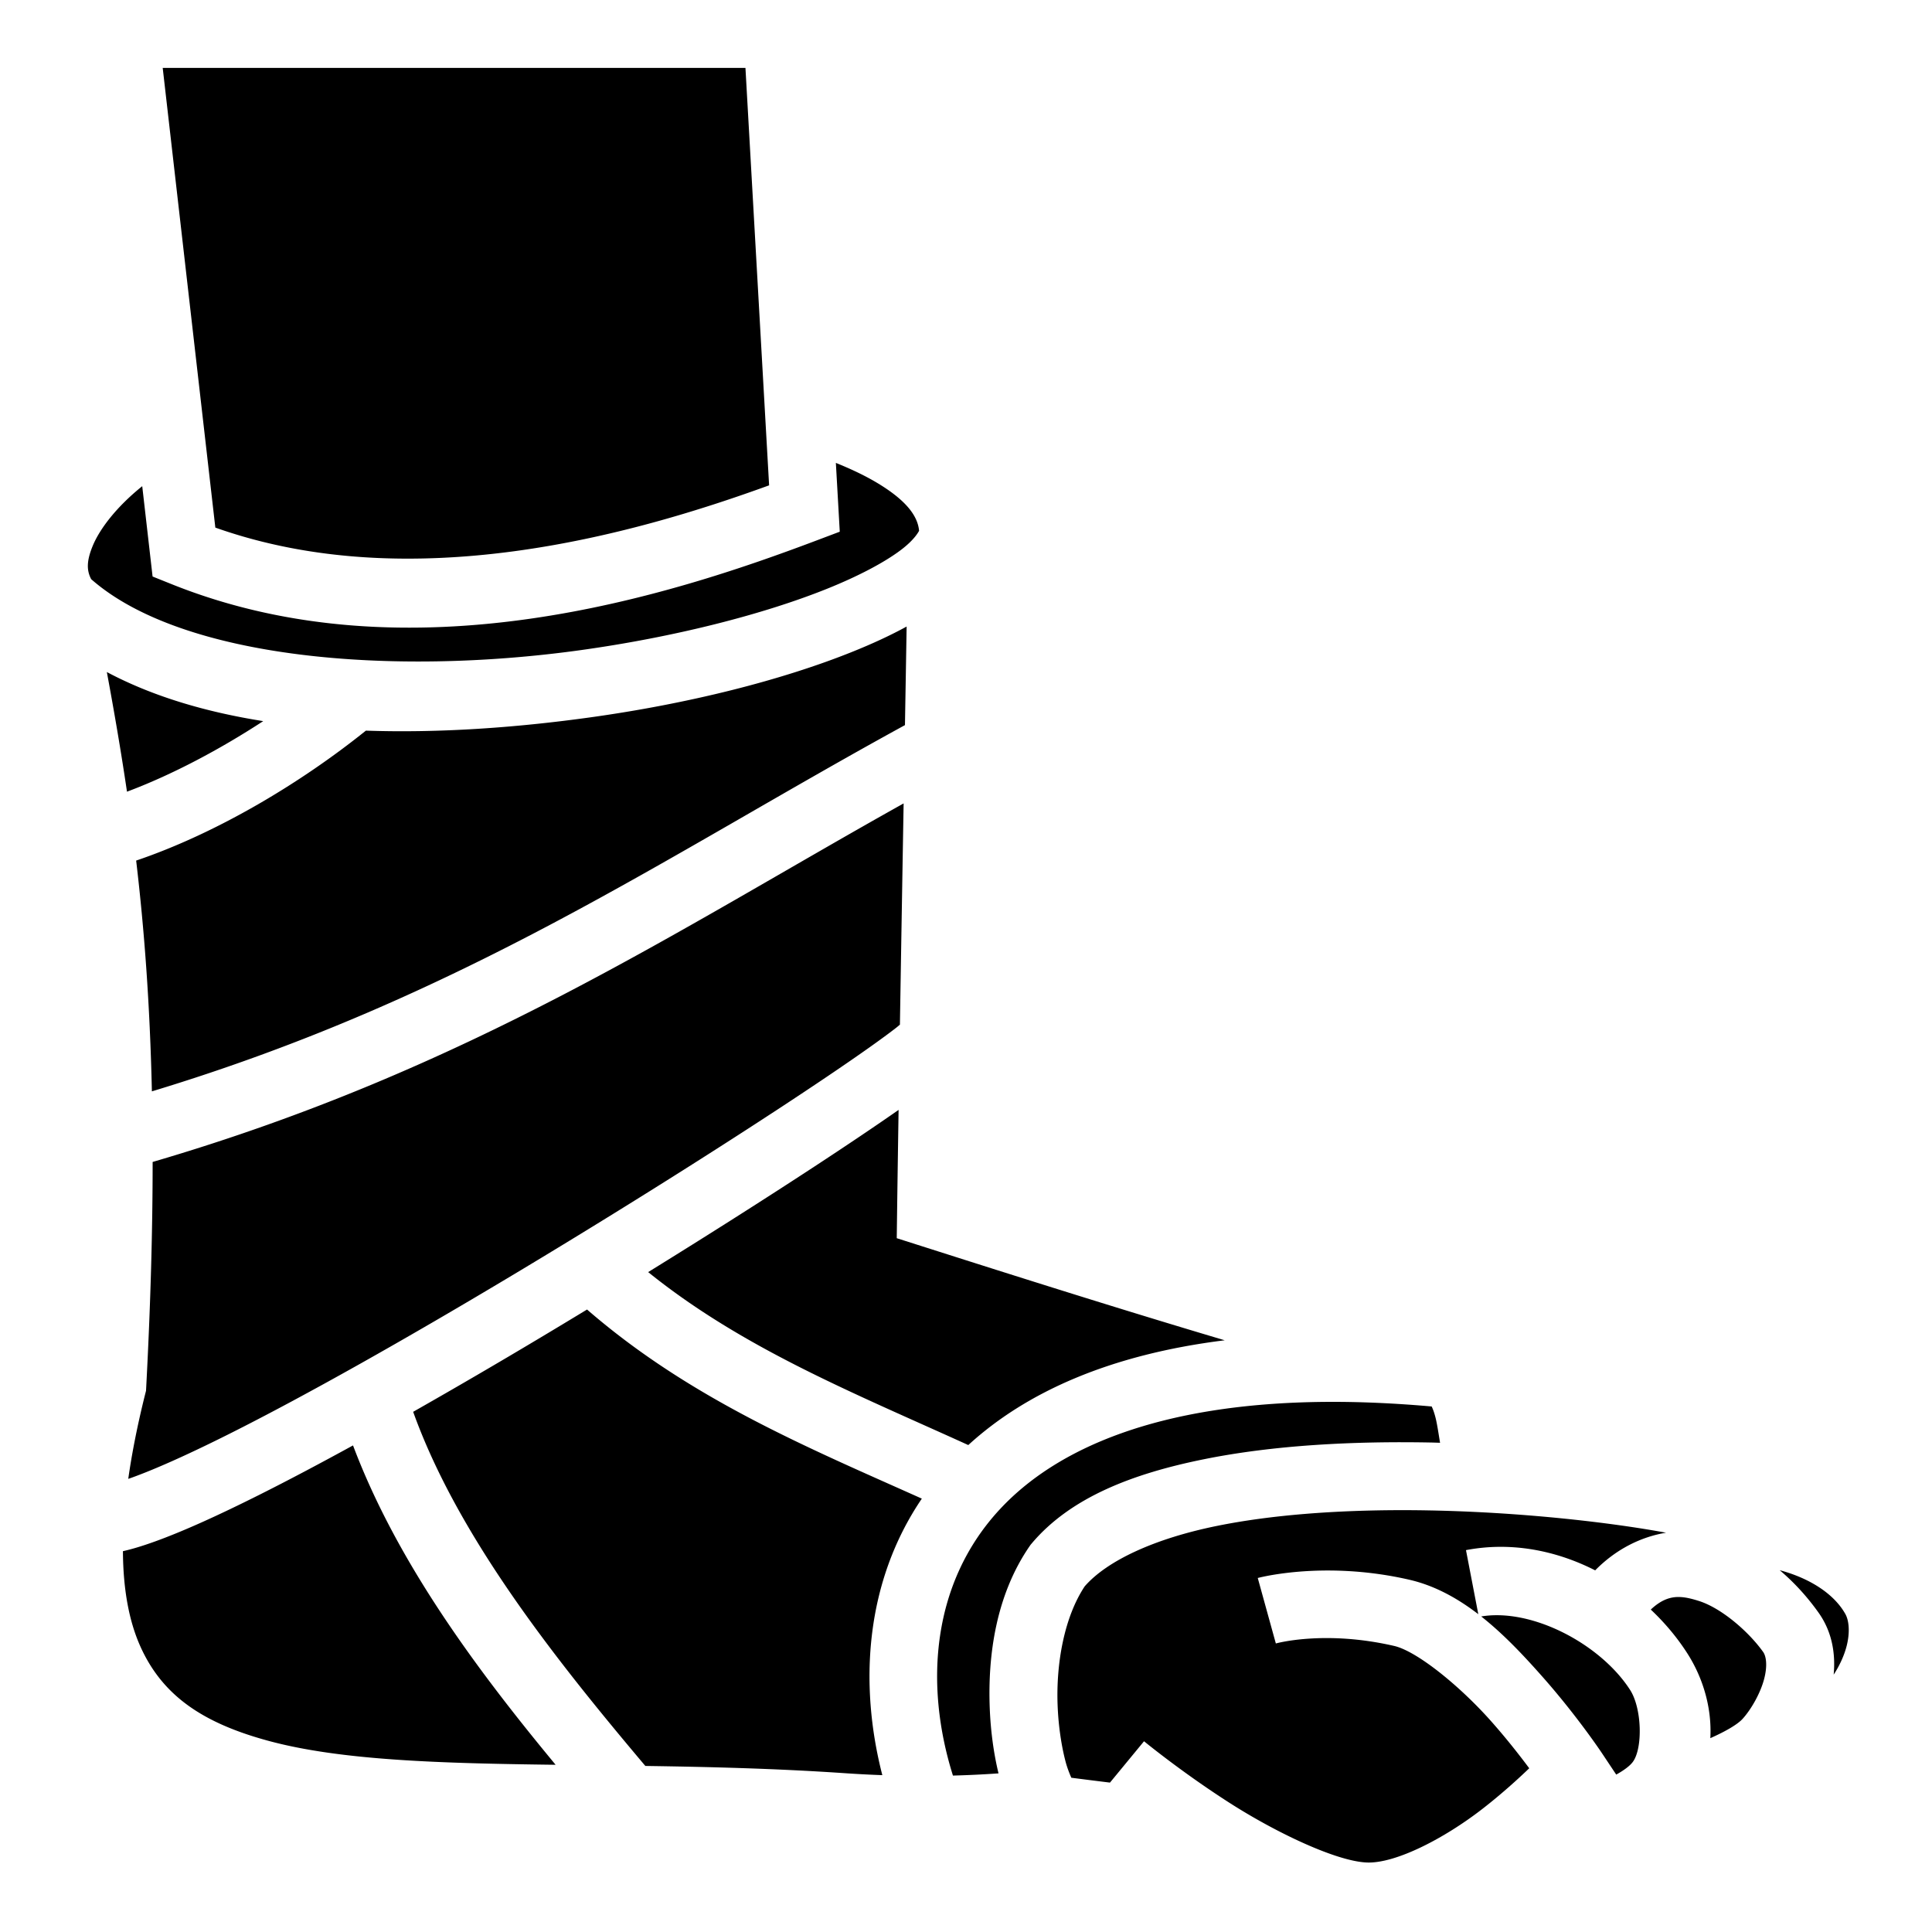 <?xml version="1.0" encoding="utf-8"?>
<!-- Generator: www.svgicons.com -->
<svg xmlns="http://www.w3.org/2000/svg" width="800" height="800" viewBox="0 0 512 512">
<path fill="currentColor" d="m43.12 18l13.946 121.818c51.795 18.367 110.16 2.117 146.756-11.197L197.552 18zm178.394 104.672l1.033 18.232l-6.18 2.334C178.31 157.604 109 180.324 45.412 154.78l-4.976-1.997l-2.743-23.94l-.05.04c-6.823 5.494-11.255 11.322-13.114 15.88c-1.65 4.042-1.544 6.487-.364 8.725c24.097 21.185 79.74 25.714 129.445 18.842c25.163-3.48 48.764-9.534 65.656-16.334c8.445-3.4 15.213-7.032 19.425-10.205c3.857-2.903 4.75-4.973 4.876-5.1c-.33-3.84-3.246-8.01-11.12-12.725c-3.074-1.842-6.764-3.617-10.932-5.293zm18.752 43.37c-4.28 2.34-9.043 4.543-14.28 6.65c-18.806 7.573-43.477 13.814-69.91 17.468c-19.318 2.67-39.59 4.136-59.11 3.467c-16.87 13.56-39.095 27.05-60.882 34.435c2.138 18.11 3.646 37.887 4.168 61.16c82.547-24.995 136.176-62.393 199.572-97.058c.148-8.782.297-17.082.442-26.12zm-211.95 12.054c1.935 10.436 3.735 20.875 5.338 31.71c11.99-4.484 24.688-11.25 36.102-18.7c-15.194-2.408-29.33-6.563-41.44-13.01m211.157 34.816c-60.008 33.52-115.123 70.45-199.02 95.018c-.002 17.76-.527 37.457-1.707 59.765l-.047.87l-.212.84c-2.055 8.21-3.527 15.688-4.494 22.507c.302-.104.58-.194.893-.307c6.485-2.336 15.45-6.38 25.804-11.572c20.71-10.383 47.118-25.36 73.25-40.974c26.135-15.614 52.034-31.88 71.888-44.88c9.927-6.5 18.352-12.19 24.48-16.532c3.065-2.17 5.56-4.008 7.317-5.382c.336-.263.575-.482.865-.73c.314-19.22.645-38.997.983-58.624zm-1.336 81.223c-6.08 4.244-13.64 9.338-22.448 15.105c-12.728 8.334-27.848 17.95-43.917 27.88c25.2 20.31 54.754 32.147 84.836 45.835c15.352-14.047 37.583-23.992 67.956-27.767c-27.123-8.056-53.87-16.52-80.562-25.03l-6.354-2.025l.088-6.668c.122-9.2.26-18.256.4-27.33zm-82.565 52.904c-4.114 2.495-8.247 4.99-12.398 7.47a1747 1747 0 0 1-33.682 19.636c12 33.453 38.326 66.337 61.53 93.85c17.01.247 34.857.683 53.11 1.936c3.28.225 6.505.386 9.694.505c-6.277-24.386-4.454-51.29 10.47-73.283c-29.89-13.406-61.288-26.33-88.724-50.115zm195.815 24.474c-44.467.338-71.494 12.427-86.37 28.416c-18.025 19.375-20.142 46.255-12.476 70.617q6.168-.166 12.077-.584c-1.25-5.176-2.09-11.09-2.328-17.43c-.52-13.83 1.628-29.78 10.57-42.78l.25-.362l.285-.335c10.372-12.303 26.925-18.544 45.57-22.323s39.776-4.836 60.164-4.453c.84.015 1.668.05 2.505.07c-.425-2.54-.735-4.752-1.158-6.48c-.34-1.393-.703-2.385-1.065-3.14c-10.02-.885-19.366-1.282-28.025-1.216zM93.555 383.05c-8.76 4.8-17.12 9.227-24.795 13.075c-10.71 5.37-20.082 9.643-27.774 12.414c-3.03 1.09-5.78 1.947-8.408 2.54c.058 10.436 1.71 18.686 4.547 25.078c5.88 13.254 16.68 20.465 33.914 25.156c19.31 5.257 45.883 5.99 76.206 6.373c-20.3-24.53-41.888-53.246-53.69-84.636m277.9 17.157c-17.14.01-34.337 1.212-48.914 4.166c-16.43 3.33-29.083 9.153-35.075 16.01c-5.437 8.188-7.605 20.41-7.19 31.474c.21 5.62 1.035 10.896 2.096 14.936c.46 1.75 1.034 3.146 1.538 4.324c3.578.465 6.97.89 10.244 1.29l9.026-10.958s9.738 8.013 22.345 16.124c12.608 8.11 28.636 15.7 36.723 16.01c7.663.292 20.613-6.435 30.707-14.285c4.964-3.862 9.23-7.732 12.31-10.69c-2.514-3.37-5.95-7.78-10.02-12.376c-8.338-9.415-19.717-18.643-25.766-20.04c-18.542-4.276-31.368-.657-31.368-.657l-4.792-17.35s9.855-2.68 24.352-1.812c4.832.29 10.182.973 15.853 2.28c6.73 1.553 12.768 4.925 18.24 9.122L388.5 410.8a49 49 0 0 1 8.736-.87c8.925-.09 17.646 2.23 25.5 6.23c5.592-5.686 12.22-8.89 18.79-9.976a273 273 0 0 0-9.618-1.588c-14.625-2.158-33.607-3.954-53.117-4.32c-2.438-.047-4.886-.07-7.335-.07zm100.176 15.908c4.142 3.49 7.597 7.442 10.32 11.28c3.63 5.117 4.5 10.938 3.99 16.4c1.502-2.272 2.808-5.056 3.464-7.695c.92-3.696.55-6.74-.367-8.37c-3.055-5.438-9.574-9.522-17.406-11.615zm-26.716 7.106c-2.454-.023-4.805.856-7.44 3.333c3.722 3.502 6.993 7.41 9.67 11.582c4.22 6.577 6.55 14.585 6.106 22.498c4.017-1.784 7.18-3.608 8.553-5.117c2.28-2.508 4.705-6.78 5.69-10.49c.987-3.708.513-6.174-.225-7.215c-3.778-5.324-10.985-11.623-17.06-13.546c-1.9-.6-3.62-1.027-5.294-1.043zm-48.863 4.833q-1.796.041-3.515.322c6.054 4.776 11.404 10.53 16.184 15.926c9.258 10.455 15.774 20.25 15.774 20.25l3.822 5.737c2.072-1.158 3.61-2.305 4.387-3.35c2.667-3.58 2.452-14.158-.707-19.082c-6.828-10.642-21.86-19.522-34.74-19.802q-.606-.015-1.205 0z"/>
</svg>